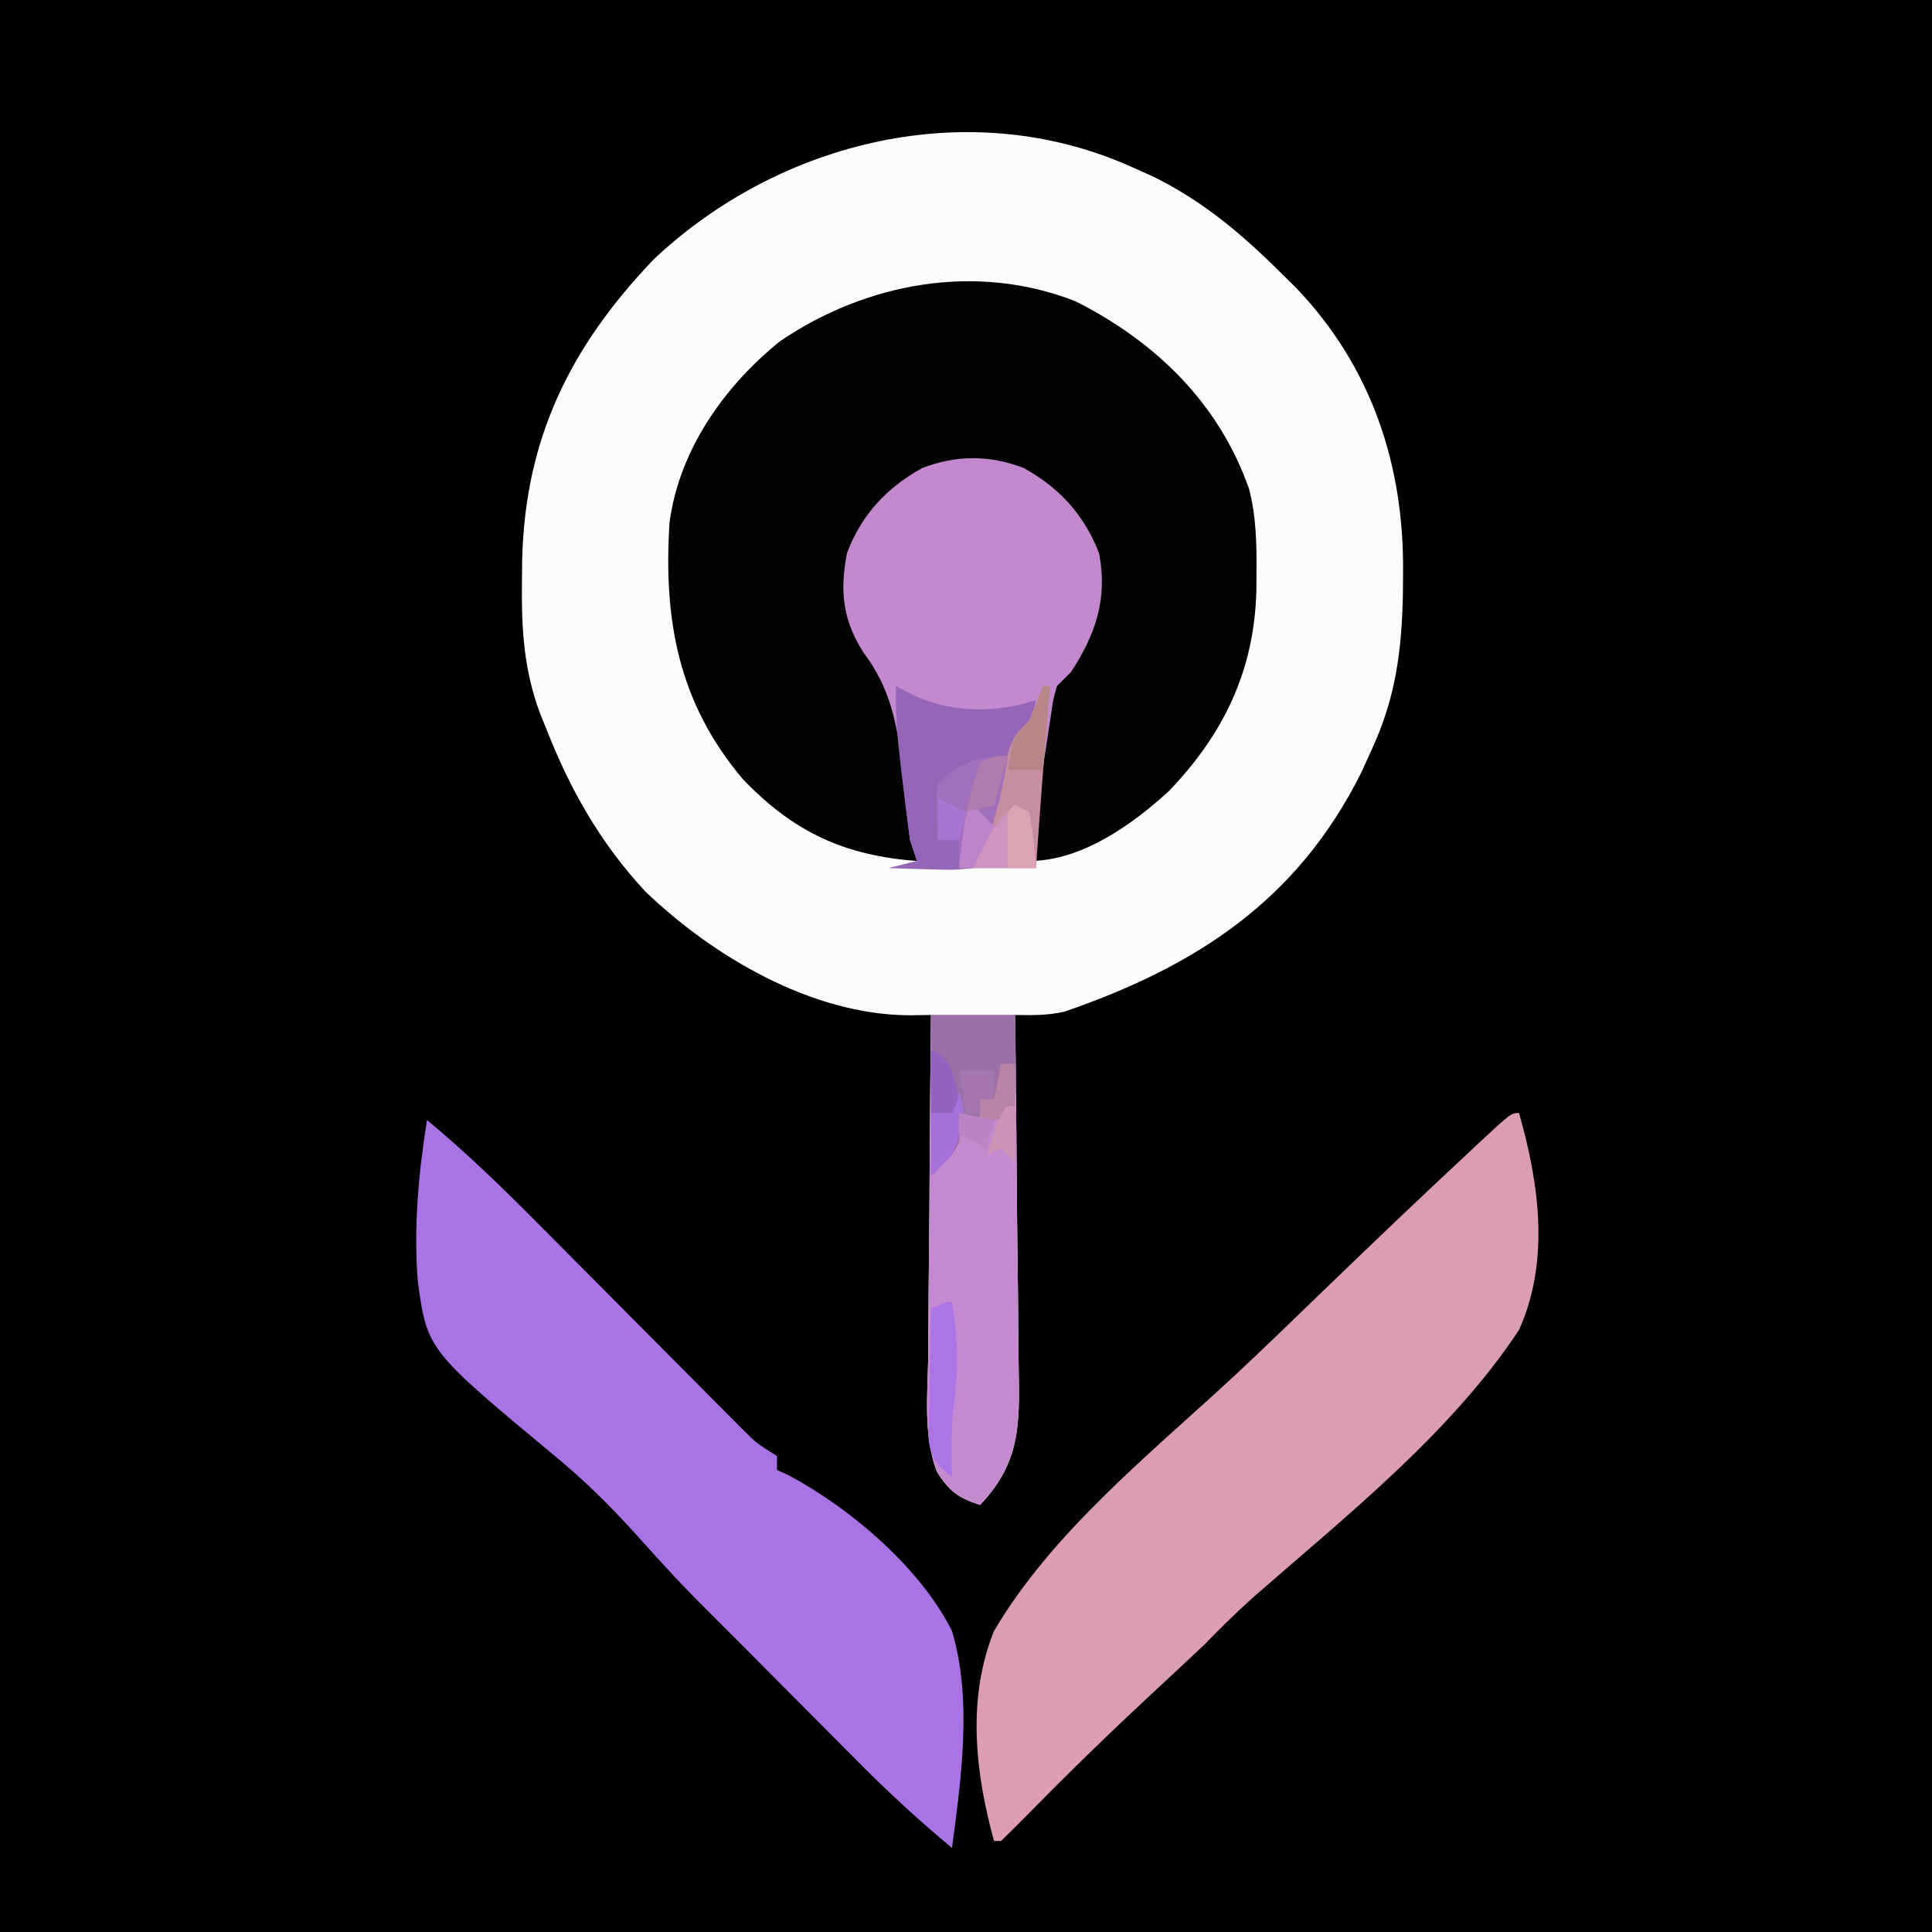 <?xml version="1.0" encoding="UTF-8"?>
<svg version="1.1" xmlns="http://www.w3.org/2000/svg" width="276" height="276">
<rect width="100%" height="100%" fill="#333333" stroke="none"/>
<path d="M0 0 C91.08 0 182.16 0 276 0 C276 91.08 276 182.16 276 276 C184.92 276 93.84 276 0 276 C0 184.92 0 93.84 0 0 Z " fill="#000000" transform="translate(0,0)"/>
<path d="M0 0 C0.946 0.424 1.892 0.848 2.867 1.285 C9.912 4.788 15.456 9.465 21 15 C21.723 15.712 22.446 16.423 23.191 17.156 C33.95 28.426 38.593 42.467 38.438 57.812 C38.429 58.871 38.421 59.929 38.412 61.019 C38.239 69.023 37.373 75.655 34 83 C33.502 84.093 33.005 85.186 32.492 86.312 C23.39 104.602 8.915 114.035 -9.93 120.52 C-12.335 121.078 -14.538 121.031 -17 121 C-16.989 121.774 -16.978 122.547 -16.966 123.345 C-16.866 130.656 -16.79 137.968 -16.741 145.28 C-16.715 149.039 -16.68 152.797 -16.623 156.555 C-16.568 160.186 -16.539 163.817 -16.526 167.448 C-16.516 168.83 -16.498 170.211 -16.471 171.593 C-16.319 179.667 -16.285 184.993 -22 191 C-25.16 189.947 -26.438 189.001 -28.188 186.186 C-30.125 180.97 -29.476 175.123 -29.391 169.633 C-29.383 168.229 -29.377 166.825 -29.373 165.421 C-29.358 161.742 -29.319 158.063 -29.275 154.384 C-29.234 150.623 -29.215 146.862 -29.195 143.102 C-29.153 135.734 -29.084 128.367 -29 121 C-30.092 121.013 -31.183 121.026 -32.308 121.039 C-46.103 120.892 -60.066 112.689 -69.785 103.379 C-76.21 96.479 -80.594 88.76 -84 80 C-84.392 79.043 -84.392 79.043 -84.791 78.068 C-87.162 71.79 -87.506 65.984 -87.438 59.312 C-87.423 57.721 -87.423 57.721 -87.408 56.098 C-87.015 38.648 -80.551 25.552 -68.625 13.062 C-50.573 -3.964 -23.26 -10.636 0 0 Z " fill="#FCFCFC" transform="translate(162,24)"/>
<path d="M0 0 C11.39 5.751 20.427 14.515 24.737 26.744 C25.777 30.707 25.843 34.609 25.812 38.688 C25.807 39.566 25.801 40.445 25.795 41.351 C25.484 52.729 21.163 61.728 13.312 69.938 C7.968 74.823 0.779 79.938 -6.688 79.938 C-5.197 55.619 -5.197 55.619 0.312 49.938 C2.777 45.501 3.105 40.891 2.312 35.938 C0.323 30.892 -2.748 26.954 -7.672 24.566 C-12.522 23.053 -17.206 22.975 -21.965 24.82 C-26.7 27.483 -30.049 30.686 -31.688 35.938 C-32.619 41.365 -32.325 45.512 -29.312 50.188 C-28.872 50.77 -28.431 51.353 -27.977 51.953 C-24.357 57.525 -24.123 63.875 -23.562 70.312 C-23.476 71.239 -23.39 72.166 -23.301 73.121 C-23.09 75.393 -22.886 77.665 -22.688 79.938 C-33.025 79.163 -40.282 75.845 -47.562 68.25 C-56.805 57.319 -58.931 45.449 -58.039 31.57 C-56.659 21.226 -50.252 12.147 -42.285 5.707 C-29.985 -2.672 -14.219 -5.617 0 0 Z " fill="#020202" transform="translate(153.688,43.062)"/>
<path d="M0 0 C2.889 10.063 4.432 21.183 0 31 C-9.787 45.795 -24.771 57.628 -38.014 69.226 C-40.445 71.397 -42.725 73.667 -45 76 C-46.17 77.111 -47.347 78.216 -48.531 79.312 C-49.171 79.907 -49.811 80.502 -50.47 81.115 C-51.475 82.048 -51.475 82.048 -52.5 83 C-58.499 88.588 -64.369 94.278 -70.102 100.139 C-71.384 101.443 -72.69 102.724 -74 104 C-74.33 104 -74.66 104 -75 104 C-77.693 94.183 -78.885 83.642 -75 74 C-66.693 59.882 -52.646 48.642 -40.755 37.636 C-36.245 33.429 -31.824 29.13 -27.393 24.84 C-20.941 18.618 -14.46 12.431 -7.906 6.317 C-7.218 5.672 -6.53 5.027 -5.821 4.363 C-1.121 0 -1.121 0 0 0 Z " fill="#DB9DB0" transform="translate(217,159)"/>
<path d="M0 0 C5.769 4.788 11.055 9.94 16.328 15.266 C17.199 16.14 18.07 17.015 18.967 17.916 C22.201 21.164 25.43 24.417 28.66 27.67 C31.838 30.871 35.02 34.069 38.203 37.266 C39.041 38.111 39.878 38.957 40.741 39.829 C41.519 40.61 42.297 41.391 43.099 42.196 C43.781 42.884 44.464 43.572 45.168 44.281 C47.09 46.179 47.09 46.179 50 48 C50 48.66 50 49.32 50 50 C50.557 50.254 51.114 50.507 51.688 50.769 C60.424 55.422 70.467 63.93 75 73 C77.92 82.761 76.312 94.105 75 104 C70.397 100.152 66.025 96.165 61.805 91.902 C61.249 91.346 60.694 90.789 60.122 90.215 C58.371 88.458 56.623 86.698 54.875 84.938 C53.697 83.754 52.518 82.571 51.34 81.389 C48.69 78.729 46.043 76.067 43.397 73.403 C42.036 72.036 40.668 70.674 39.301 69.312 C37.579 67.582 35.898 65.845 34.258 64.039 C33.76 63.498 33.262 62.957 32.749 62.4 C31.619 61.165 30.496 59.922 29.38 58.674 C25.962 54.925 22.462 51.479 18.552 48.237 C0.044 32.866 0.044 32.866 -1.307 23.112 C-1.935 15.374 -1.216 7.65 0 0 Z " fill="#AA73E5" transform="translate(61,160)"/>
<path d="M0 0 C5.121 2.835 8.628 6.68 10.762 12.148 C12.034 18.588 10.309 23.75 6.762 29.148 C6.102 29.808 5.442 30.468 4.762 31.148 C4.21 33.057 4.21 33.057 3.91 35.254 C3.781 36.073 3.652 36.892 3.52 37.736 C3.33 39.023 3.33 39.023 3.137 40.336 C3.003 41.174 2.869 42.013 2.73 42.877 C1.978 47.792 1.762 52.08 1.762 57.148 C-5.168 57.148 -12.098 57.148 -19.238 57.148 C-17.258 56.653 -17.258 56.653 -15.238 56.148 C-15.733 54.663 -15.733 54.663 -16.238 53.148 C-16.669 49.626 -17.05 46.103 -17.4 42.572 C-18.056 36.501 -19.106 31.364 -22.863 26.398 C-25.864 21.718 -26.291 17.578 -25.238 12.148 C-23.15 6.659 -19.595 2.834 -14.477 0 C-9.575 -1.865 -4.902 -1.865 0 0 Z " fill="#C388CD" transform="translate(146.238,66.852)"/>
<path d="M0 0 C3.96 0 7.92 0 12 0 C12.113 8.093 12.205 16.186 12.259 24.28 C12.285 28.039 12.32 31.797 12.377 35.555 C12.432 39.186 12.461 42.817 12.474 46.448 C12.484 47.83 12.502 49.211 12.529 50.593 C12.681 58.667 12.715 63.993 7 70 C3.84 68.947 2.562 68.001 0.812 65.186 C-1.125 59.97 -0.476 54.123 -0.391 48.633 C-0.383 47.229 -0.377 45.825 -0.373 44.421 C-0.358 40.742 -0.319 37.063 -0.275 33.384 C-0.234 29.623 -0.215 25.862 -0.195 22.102 C-0.153 14.734 -0.082 7.367 0 0 Z " fill="#C589CF" transform="translate(133,145)"/>
<path d="M0 0 C1.423 0.743 1.423 0.743 2.875 1.5 C8.327 3.859 14.402 3.866 20 2 C19.292 5.68 17.695 8.678 16 12 C14.742 14.795 13.986 17.086 13.5 20.125 C13 23 13 23 11 26 C8.18 26.293 8.18 26.293 4.875 26.188 C3.779 26.16 2.684 26.133 1.555 26.105 C0.29 26.053 0.29 26.053 -1 26 C0.32 25.67 1.64 25.34 3 25 C2.67 24.01 2.34 23.02 2 22 C1.611 19.208 1.257 16.425 0.938 13.625 C0.847 12.87 0.756 12.114 0.662 11.336 C0.22 7.535 -0.115 3.834 0 0 Z " fill="#9466B8" transform="translate(128,98)"/>
<path d="M0 0 C3.96 0 7.92 0 12 0 C12.054 2.125 12.093 4.25 12.125 6.375 C12.148 7.558 12.171 8.742 12.195 9.961 C12 13 12 13 10 15 C6.875 14.625 6.875 14.625 4 14 C4.082 14.742 4.165 15.485 4.25 16.25 C4 19 4 19 0 23 C0 15.41 0 7.82 0 0 Z " fill="#9C70A6" transform="translate(133,145)"/>
<path d="M0 0 C0.33 0 0.66 0 1 0 C0.939 0.704 0.879 1.408 0.816 2.133 C0.142 10.084 -0.447 18.04 -1 26 C-3.97 26 -6.94 26 -10 26 C-9.691 25.093 -9.381 24.185 -9.062 23.25 C-8.504 21.543 -7.957 19.829 -7.523 18.086 C-6.954 15.816 -6.281 13.602 -5.562 11.375 C-5.193 10.211 -5.193 10.211 -4.816 9.023 C-4 7 -4 7 -2 5 C-1.293 3.35 -0.621 1.684 0 0 Z " fill="#C78EA2" transform="translate(149,98)"/>
<path d="M0 0 C-0.975 5.802 -2.013 10.84 -5 16 C-5.66 16 -6.32 16 -7 16 C-7 14.68 -7 13.36 -7 12 C-7.99 12 -8.98 12 -10 12 C-10.345 6.731 -10.345 6.731 -10 4 C-7.247 0.952 -4.045 0 0 0 Z M-7 10 C-6 12 -6 12 -6 12 Z " fill="#A26FBC" transform="translate(144,108)"/>
<path d="M0 0 C0.848 5.18 0.962 9.554 0.258 14.746 C-0.135 18.177 -0.063 21.549 0 25 C-2.104 23.304 -2.932 22.45 -3.341 19.732 C-3.325 18.868 -3.309 18.004 -3.293 17.113 C-3.283 16.175 -3.274 15.238 -3.264 14.271 C-3.239 13.295 -3.213 12.319 -3.188 11.312 C-3.174 10.324 -3.16 9.336 -3.146 8.318 C-3.111 5.878 -3.062 3.439 -3 1 C-1 0 -1 0 0 0 Z " fill="#AC74E5" transform="translate(136,186)"/>
<path d="M0 0 C0.66 0.33 1.32 0.66 2 1 C2.594 3.649 2.742 6.292 3 9 C0.03 9 -2.94 9 -6 9 C-4.688 5.063 -3.081 2.773 0 0 Z " fill="#D093BF" transform="translate(145,115)"/>
<path d="M0 0 C0.33 0 0.66 0 1 0 C0.67 3.96 0.34 7.92 0 12 C-1.65 12 -3.3 12 -5 12 C-4.25 7.25 -4.25 7.25 -2 5 C-1.293 3.35 -0.621 1.684 0 0 Z " fill="#B98688" transform="translate(149,98)"/>
<path d="M0 0 C1.275 3.825 0.527 5.334 -1 9 C-1.99 9.99 -2.98 10.98 -4 12 C-4 9.03 -4 6.06 -4 3 C-3.01 3 -2.02 3 -1 3 C-0.67 2.01 -0.34 1.02 0 0 Z " fill="#A771D9" transform="translate(137,156)"/>
<path d="M0 0 C0.66 0 1.32 0 2 0 C2.125 2.875 2.125 2.875 2 6 C1.34 6.66 0.68 7.32 0 8 C-0.99 8 -1.98 8 -3 8 C-3 7.01 -3 6.02 -3 5 C-2.34 5 -1.68 5 -1 5 C-0.67 3.35 -0.34 1.7 0 0 Z " fill="#B983A6" transform="translate(143,152)"/>
<path d="M0 0 C0.99 0.99 1.98 1.98 3 3 C2.01 4.98 1.02 6.96 0 9 C-0.66 9 -1.32 9 -2 9 C-1.125 1.125 -1.125 1.125 0 0 Z " fill="#BD84CB" transform="translate(139,115)"/>
<path d="M0 0 C-0.66 2.31 -1.32 4.62 -2 7 C-3.32 7.33 -4.64 7.66 -6 8 C-5.401 5.648 -4.731 3.314 -4 1 C-2 0 -2 0 0 0 Z " fill="#B07CAC" transform="translate(144,108)"/>
<path d="M0 0 C2 1 2 1 3 3 C4.154 6.692 4.154 6.692 3 9 C2.01 9 1.02 9 0 9 C0 6.03 0 3.06 0 0 Z " fill="#9363C2" transform="translate(133,150)"/>
<path d="M0 0 C1.65 0 3.3 0 5 0 C5 1.32 5 2.64 5 4 C4.34 4 3.68 4 3 4 C3 4.66 3 5.32 3 6 C2.34 6 1.68 6 1 6 C0.67 4.02 0.34 2.04 0 0 Z " fill="#A674AF" transform="translate(137,153)"/>
<path d="M0 0 C0.66 0.33 1.32 0.66 2 1 C2.594 3.649 2.742 6.292 3 9 C1.68 9 0.36 9 -1 9 C-1.098 2.848 -1.098 2.848 -1 1 C-0.67 0.67 -0.34 0.34 0 0 Z " fill="#DCA3B2" transform="translate(145,115)"/>
<path d="M0 0 C2.475 0.495 2.475 0.495 5 1 C4.67 2.32 4.34 3.64 4 5 C2.68 4.34 1.36 3.68 0 3 C0 2.01 0 1.02 0 0 Z " fill="#BB82C5" transform="translate(137,159)"/>
<path d="M0 0 C0.33 0 0.66 0 1 0 C1 2.64 1 5.28 1 8 C0.34 7.34 -0.32 6.68 -1 6 C-1.99 6.495 -1.99 6.495 -3 7 C-1.125 1.125 -1.125 1.125 0 0 Z " fill="#CF93B5" transform="translate(144,158)"/>
<path d="M0 0 C1.98 0.99 1.98 0.99 4 2 C3.67 3.32 3.34 4.64 3 6 C2.01 6 1.02 6 0 6 C0 4.02 0 2.04 0 0 Z " fill="#AA74D6" transform="translate(134,114)"/>
</svg>

